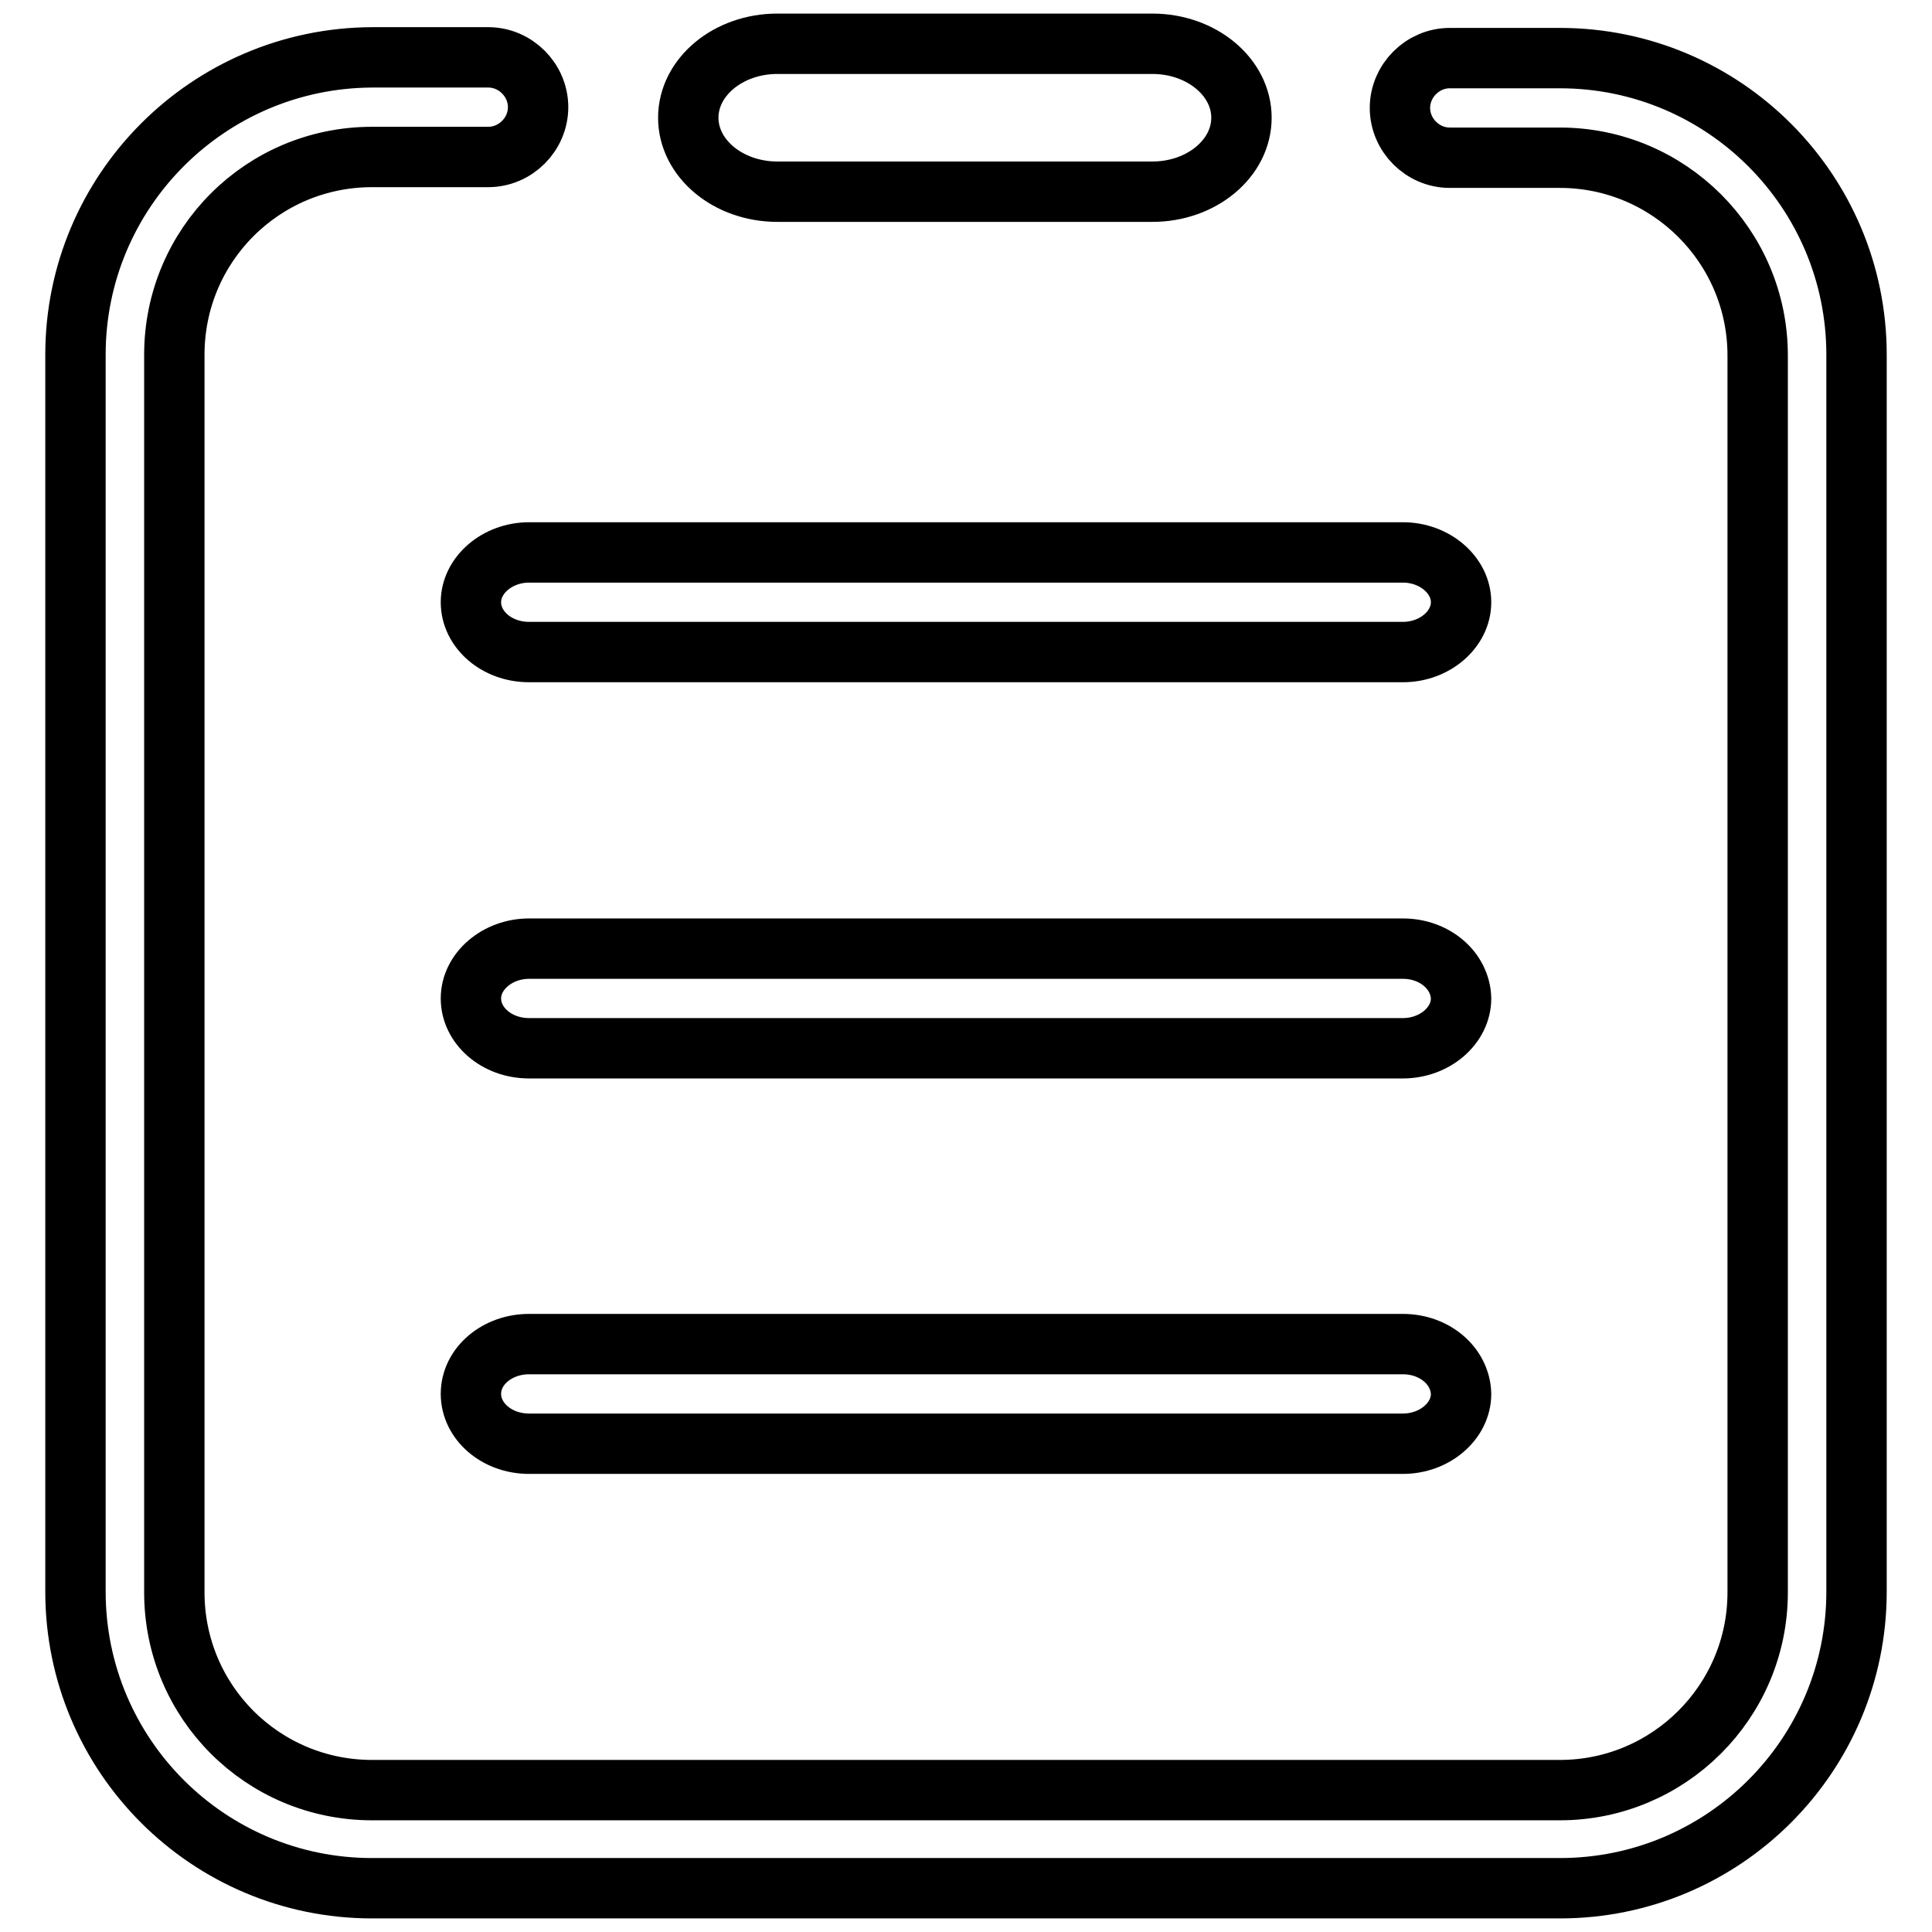 <?xml version="1.0" encoding="utf-8"?>
<!-- Svg Vector Icons : http://www.onlinewebfonts.com/icon -->
<!DOCTYPE svg PUBLIC "-//W3C//DTD SVG 1.1//EN" "http://www.w3.org/Graphics/SVG/1.1/DTD/svg11.dtd">
<svg version="1.1" xmlns="http://www.w3.org/2000/svg" xmlns:xlink="http://www.w3.org/1999/xlink" x="0px" y="0px" viewBox="0 0 256 256" enable-background="new 0 0 256 256" xml:space="preserve">
<g> <path stroke-width="8" fill-opacity="0" stroke="#000000"  d="M206.7,7.7h-14.6c-3.6,0-6.6,3-6.6,6.6s3,6.6,6.6,6.6h14.6c14.4,0,26.2,11.7,26.2,26.2v163.9 c0,14.5-11.8,26.2-26.2,26.2H49.3c-14.5,0-26.2-11.7-26.2-26.2V47c0-14.5,11.7-26.2,26.2-26.2h15.4c3.6,0,6.6-3,6.6-6.6 s-3-6.6-6.6-6.6H49.3C27.6,7.7,10,25.3,10,47v163.9c0,21.7,17.6,39.3,39.3,39.3h157.4c21.7,0,39.3-17.6,39.3-39.3V47 C246,25.3,228.4,7.7,206.7,7.7L206.7,7.7z M185.9,125.7H70.1c-4.2,0-7.7,3-7.7,6.6s3.4,6.6,7.7,6.6h115.8c4.2,0,7.7-3,7.7-6.6 C193.5,128.6,190.1,125.7,185.9,125.7L185.9,125.7z M103,25.4h49.7c6.5,0,11.8-4.4,11.8-9.8c0-5.4-5.3-9.8-11.8-9.8H103 c-6.5,0-11.8,4.4-11.8,9.8C91.2,21,96.5,25.4,103,25.4z M185.9,178.1H70.1c-4.2,0-7.7,2.9-7.7,6.6c0,3.6,3.4,6.6,7.7,6.6h115.8 c4.2,0,7.7-3,7.7-6.6C193.5,181,190.1,178.1,185.9,178.1z M185.9,73.2H70.1c-4.2,0-7.7,3-7.7,6.6s3.4,6.6,7.7,6.6h115.8 c4.2,0,7.7-3,7.7-6.6S190.1,73.2,185.9,73.2z"/></g>
</svg>